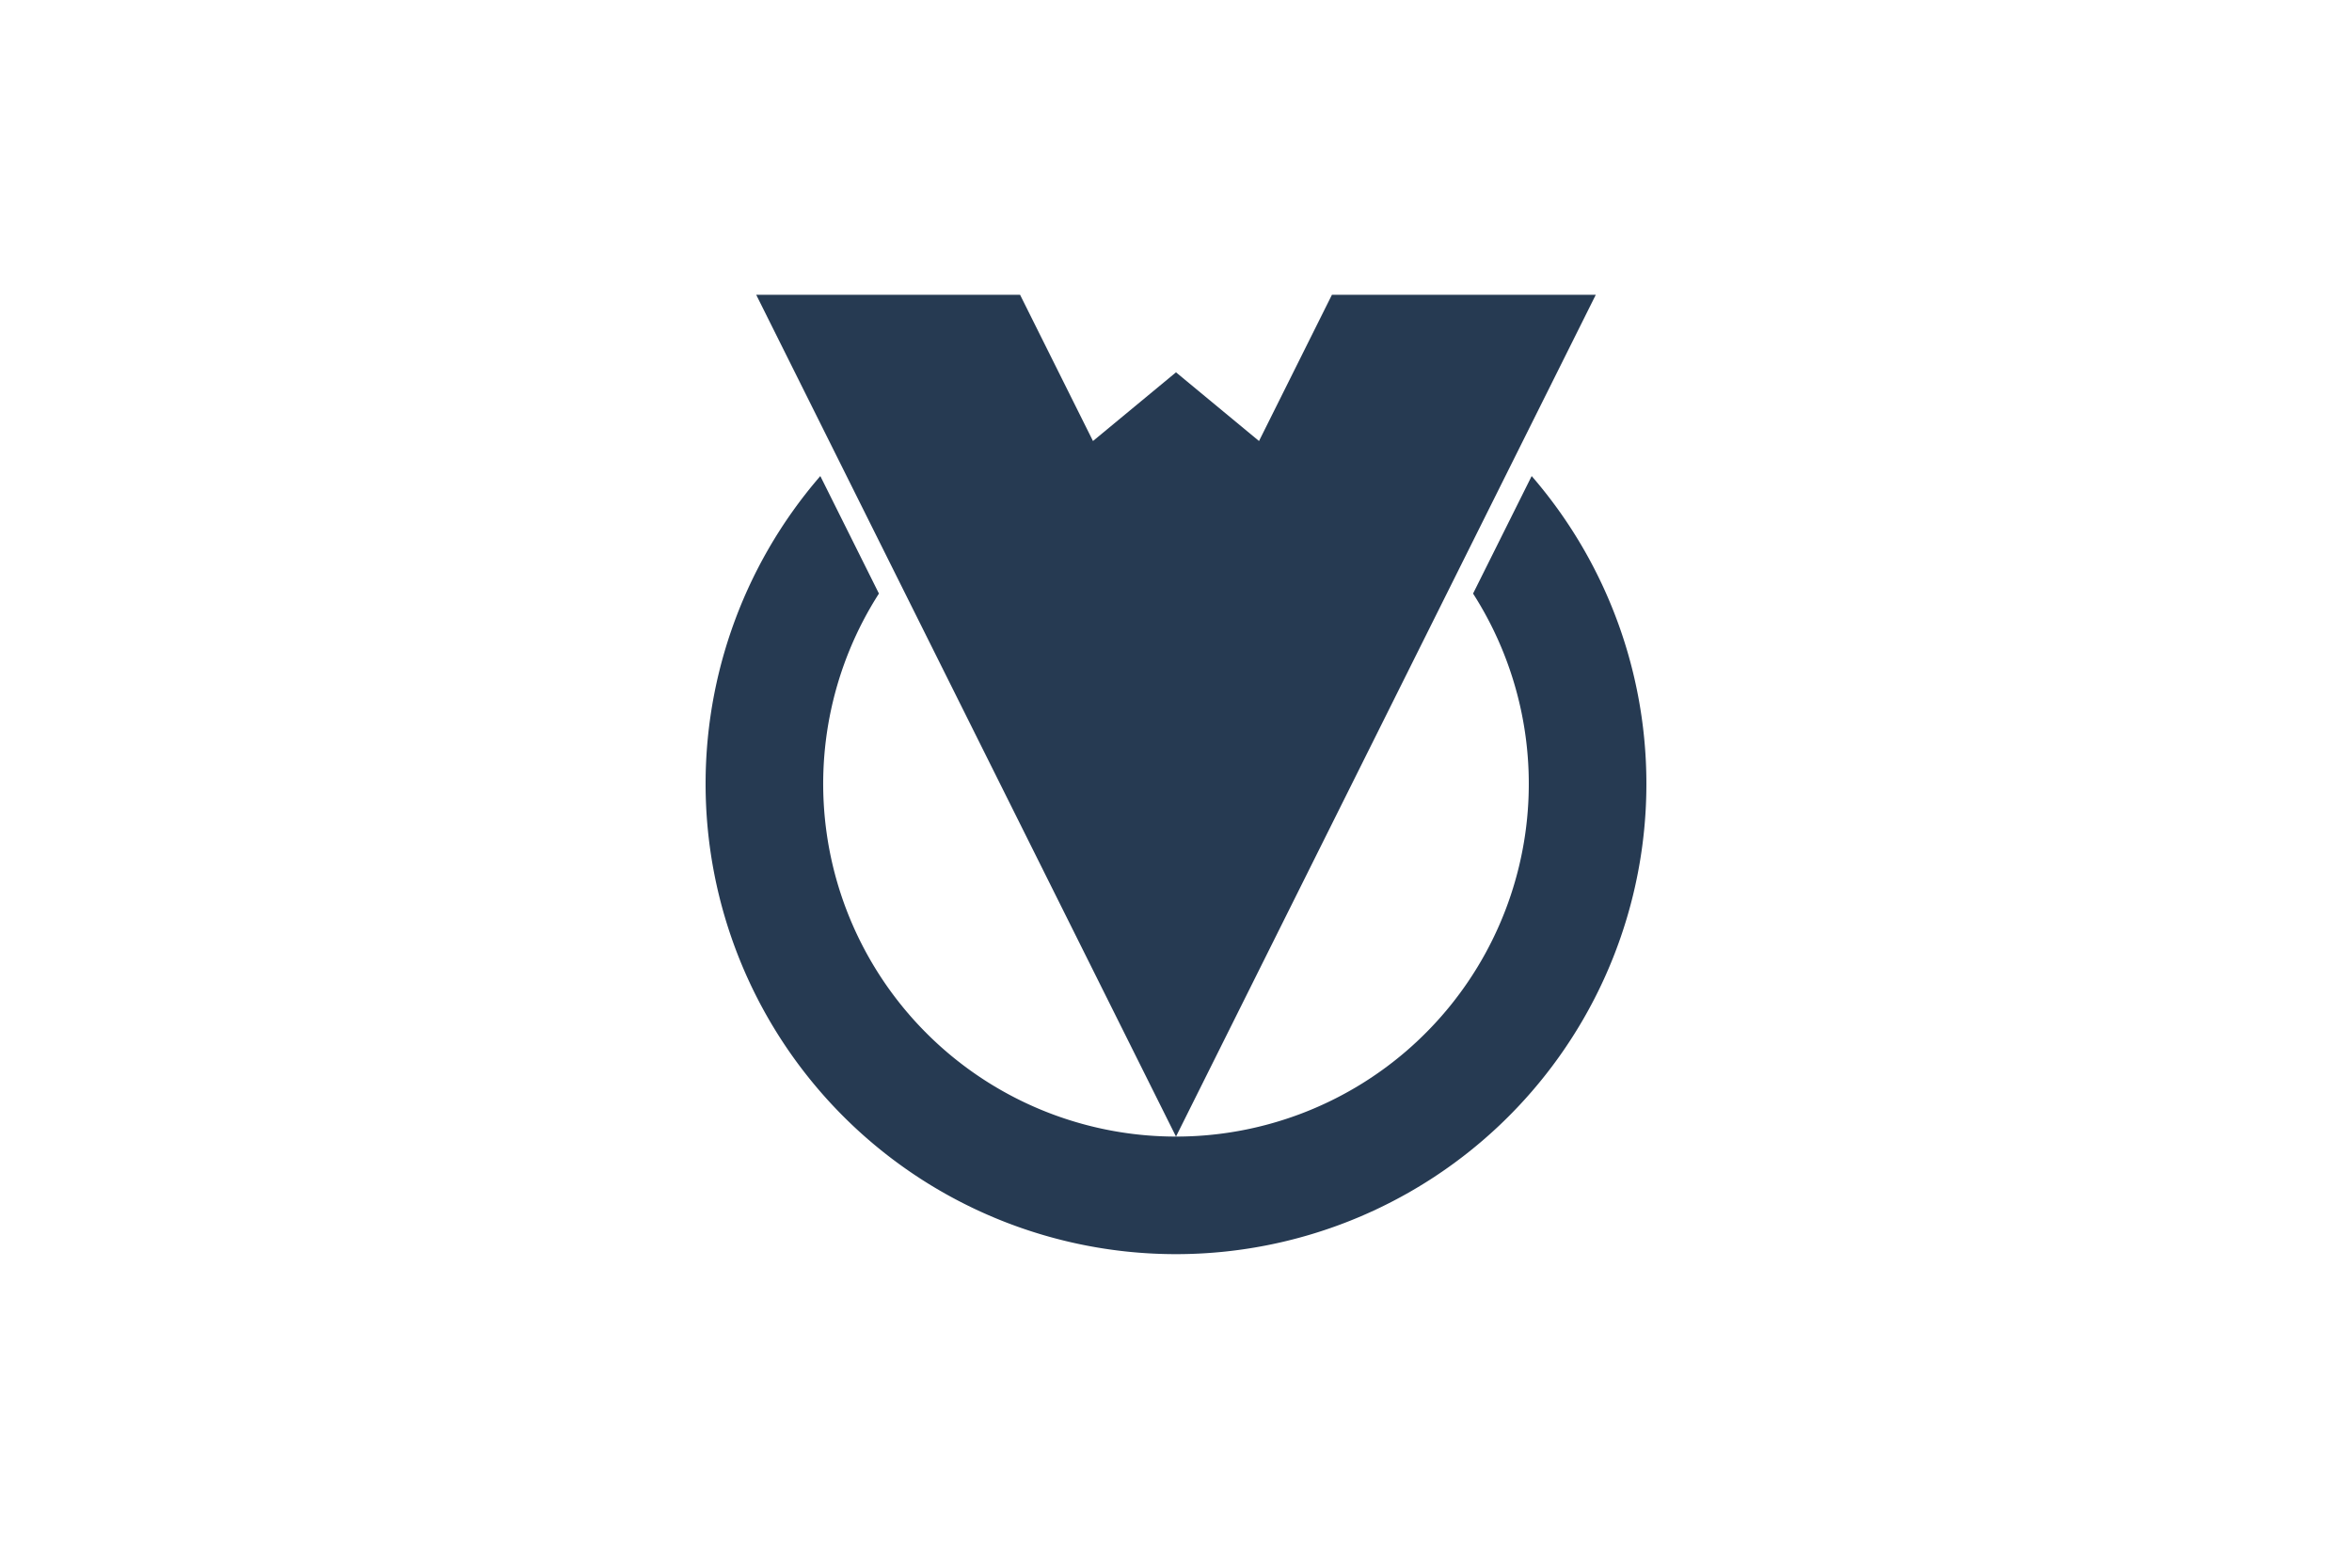 <svg xmlns="http://www.w3.org/2000/svg" width="900" height="600">
<path d="M0 0H900V600H0z" fill="#fff"/>
<path d="M-71.392-83.189H-26.519L-14.118-58.315 0-70 14.118-58.315 26.519-83.189H71.392L0 60zM60.488-52.356a80 80 0 1 1-120.977 0L-50.522-32.366a60 60 0 1 0 101.043 0z" fill="#263a52" transform="translate(450 300) scale(2.25)"/>
</svg>